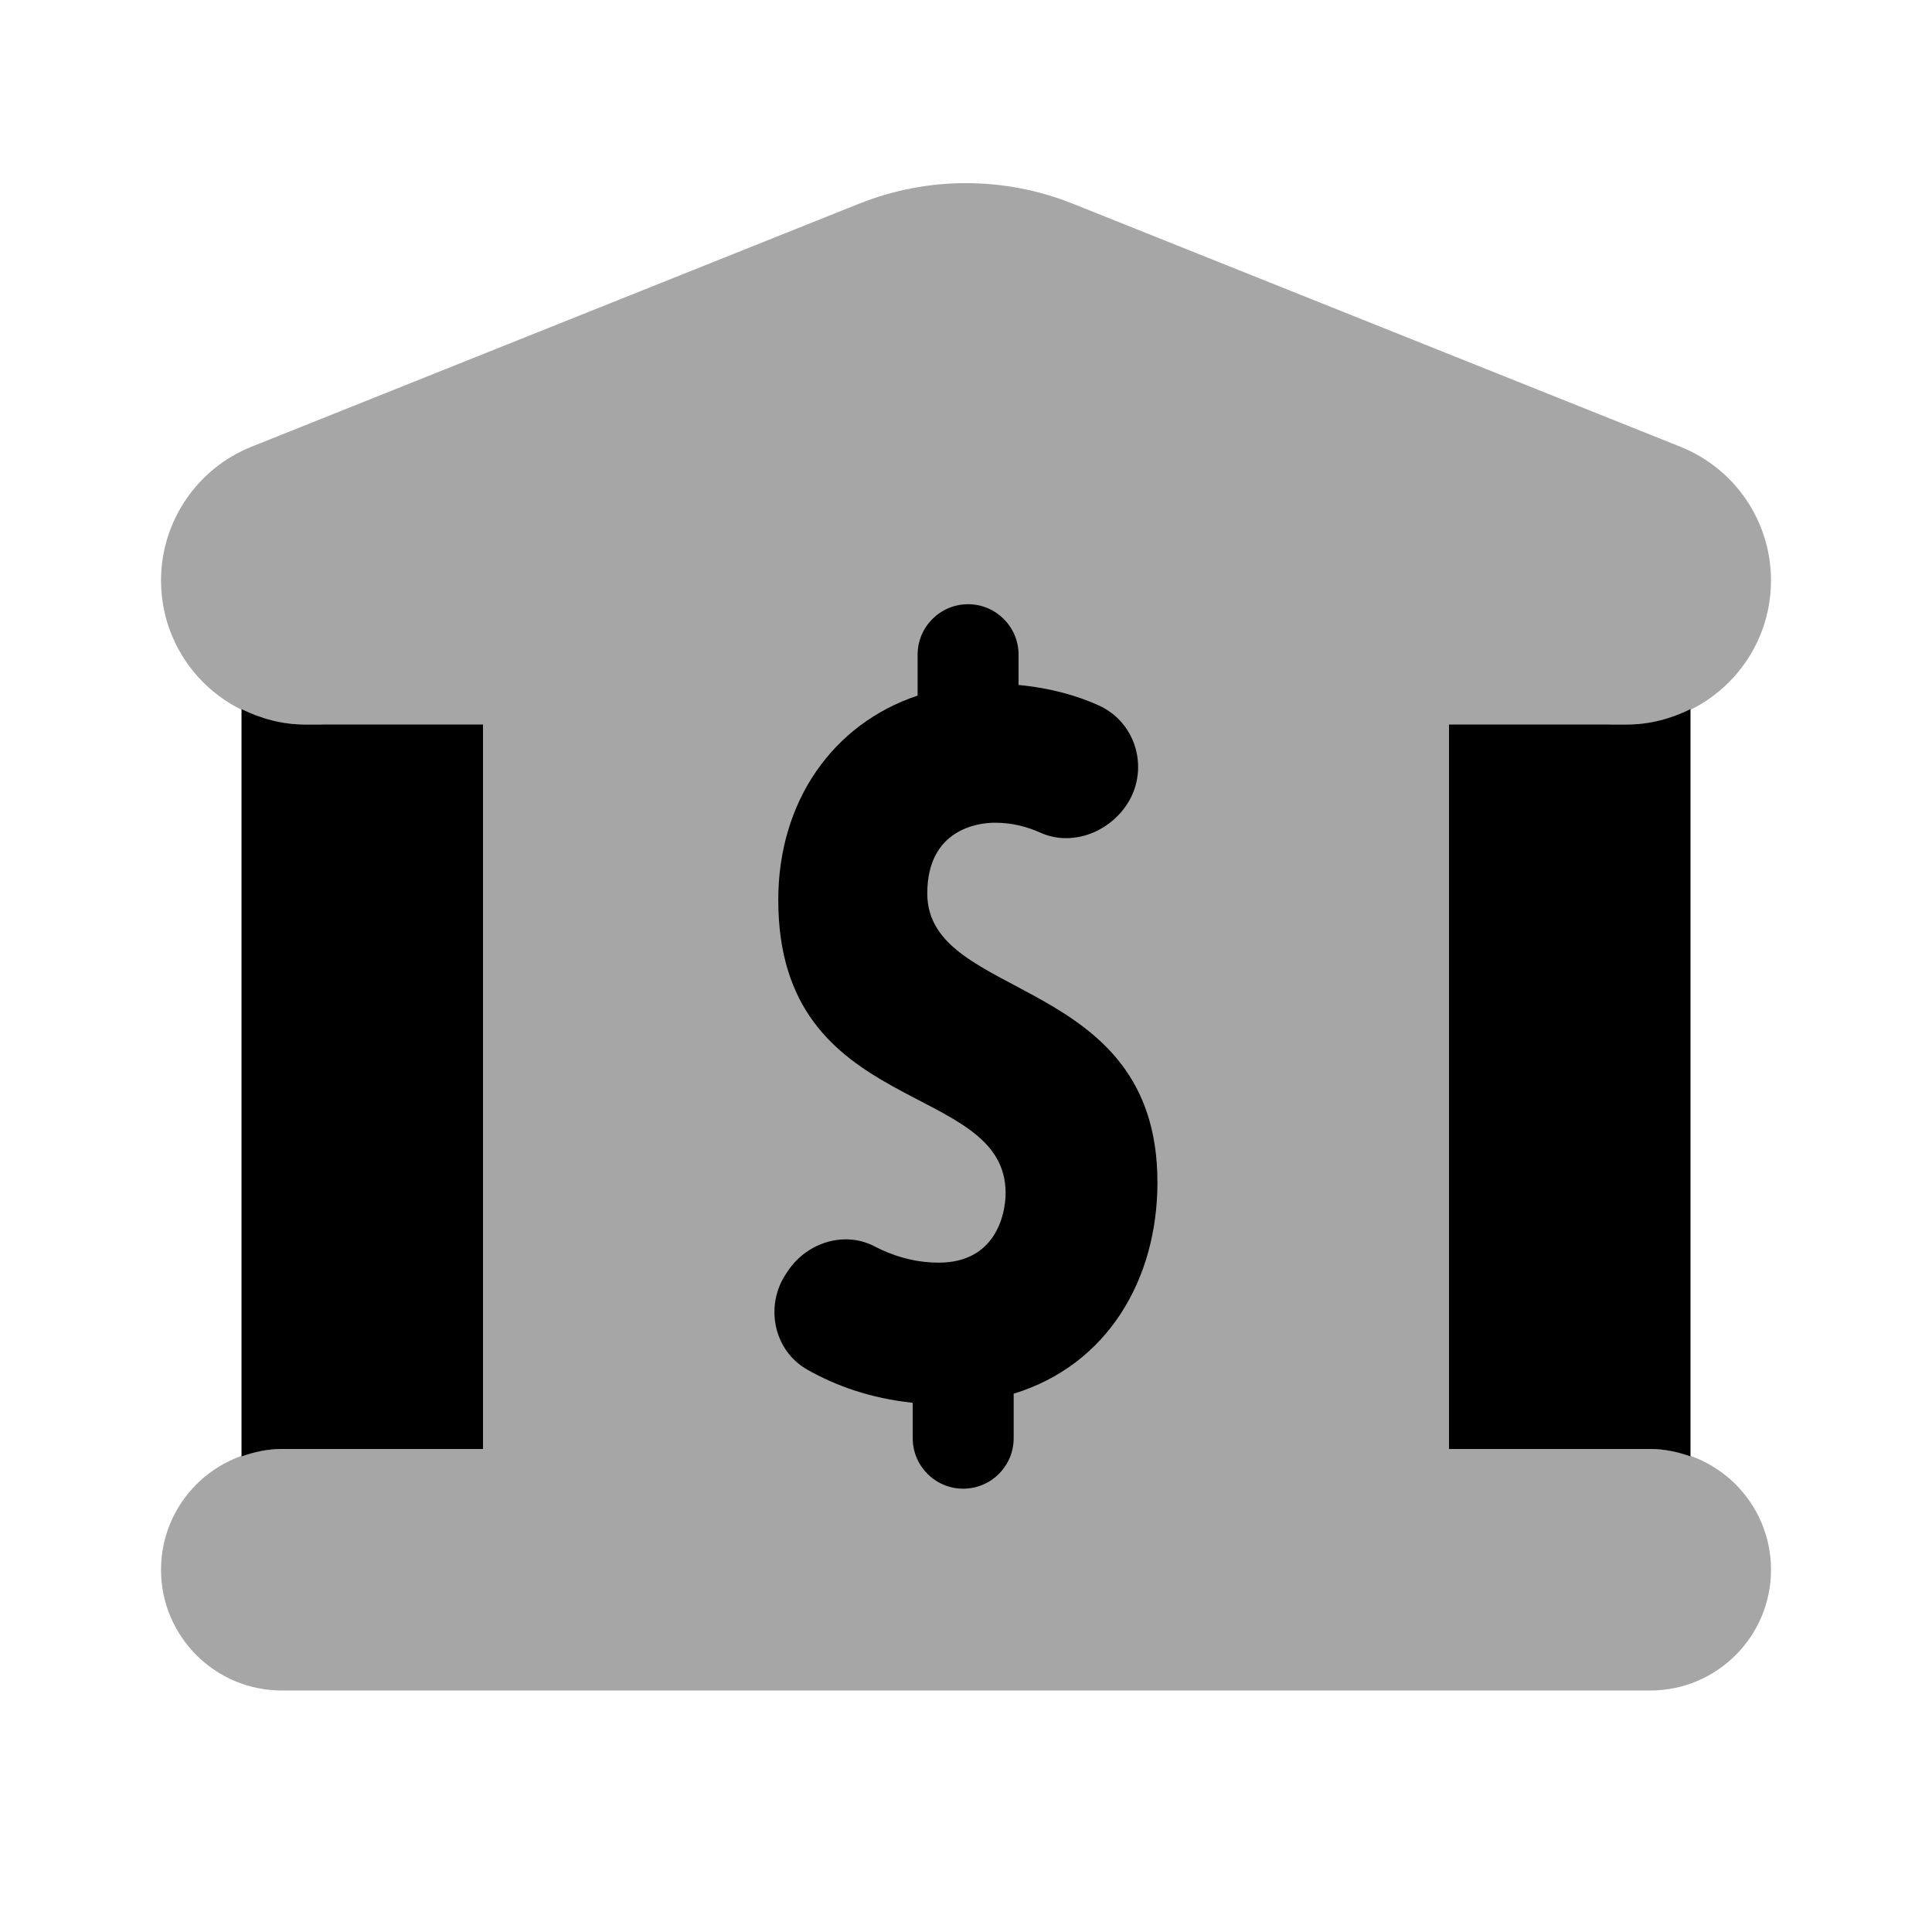 <svg version="1.1" xmlns="http://www.w3.org/2000/svg" xmlns:xlink="http://www.w3.org/1999/xlink" viewBox="0 0 172 172"><g fill="none" fill-rule="nonzero" stroke="none" stroke-width="1" stroke-linecap="butt" stroke-linejoin="miter" stroke-miterlimit="10" stroke-dasharray="" stroke-dashoffset="0" font-family="none" font-weight="none" font-size="none" text-anchor="none" style="mix-blend-mode: normal"><path d="M0,172v-172h172v172z" fill="none"></path><g fill="#000000"><path d="M146.917,129c-0.122,0 -1.412,0 -3.583,0v-64.5h1.512c7.081,0 12.821,-5.74 12.821,-12.821c0,-5.246 -3.189,-9.954 -8.062,-11.904l-54.108,-21.643c-6.099,-2.437 -12.907,-2.437 -19.006,0l-54.108,21.643c-4.859,1.949 -8.048,6.665 -8.048,11.904c0,7.081 5.74,12.821 12.821,12.821h1.512v64.5c-2.171,0 -3.462,0 -3.583,0c-5.934,0 -10.75,4.816 -10.75,10.75c0,5.934 4.816,10.75 10.75,10.75c1.261,0 120.572,0 121.833,0c5.934,0 10.75,-4.816 10.75,-10.75c0,-5.934 -4.816,-10.75 -10.75,-10.75z" opacity="0.35"></path><path d="M146.917,129c1.261,0 2.458,0.258 3.583,0.659v-66.528c-1.713,0.846 -3.612,1.369 -5.654,1.369h-15.845v64.5c10.542,0 17.616,0 17.917,0z"></path><path d="M25.083,129c0.301,0 7.375,0 17.917,0v-64.5h-15.845c-2.042,0 -3.942,-0.523 -5.654,-1.369v66.528c1.125,-0.401 2.322,-0.659 3.583,-0.659z"></path><path d="M103.042,105.243c0,-18.562 -20.489,-16.025 -20.489,-25.7c0,-5.697 4.479,-6.3 6.027,-6.3c1.526,0 2.881,0.365 4.028,0.881c2.695,1.218 5.891,0.086 7.597,-2.329c2.186,-3.096 1.054,-7.446 -2.401,-9.001c-1.892,-0.853 -4.257,-1.541 -7.124,-1.813v-2.695c0,-2.48 -2.014,-4.494 -4.494,-4.494c-2.48,0 -4.494,2.014 -4.494,4.494v3.641c-7.518,2.508 -12.405,9.388 -12.405,18.196c0,19.479 20.239,15.96 20.239,26.087c0,1.949 -0.924,6.199 -5.941,6.199c-2.229,0 -4.157,-0.631 -5.726,-1.448c-2.659,-1.39 -5.963,-0.365 -7.661,2.114l-0.179,0.265c-1.964,2.867 -1.168,6.88 1.849,8.593c2.537,1.44 5.64,2.558 9.388,2.953v3.153c0,2.48 2.014,4.494 4.494,4.494c2.48,0 4.494,-2.014 4.494,-4.494v-3.963c8.32,-2.544 12.8,-10.127 12.8,-18.834z"></path></g></g></svg>